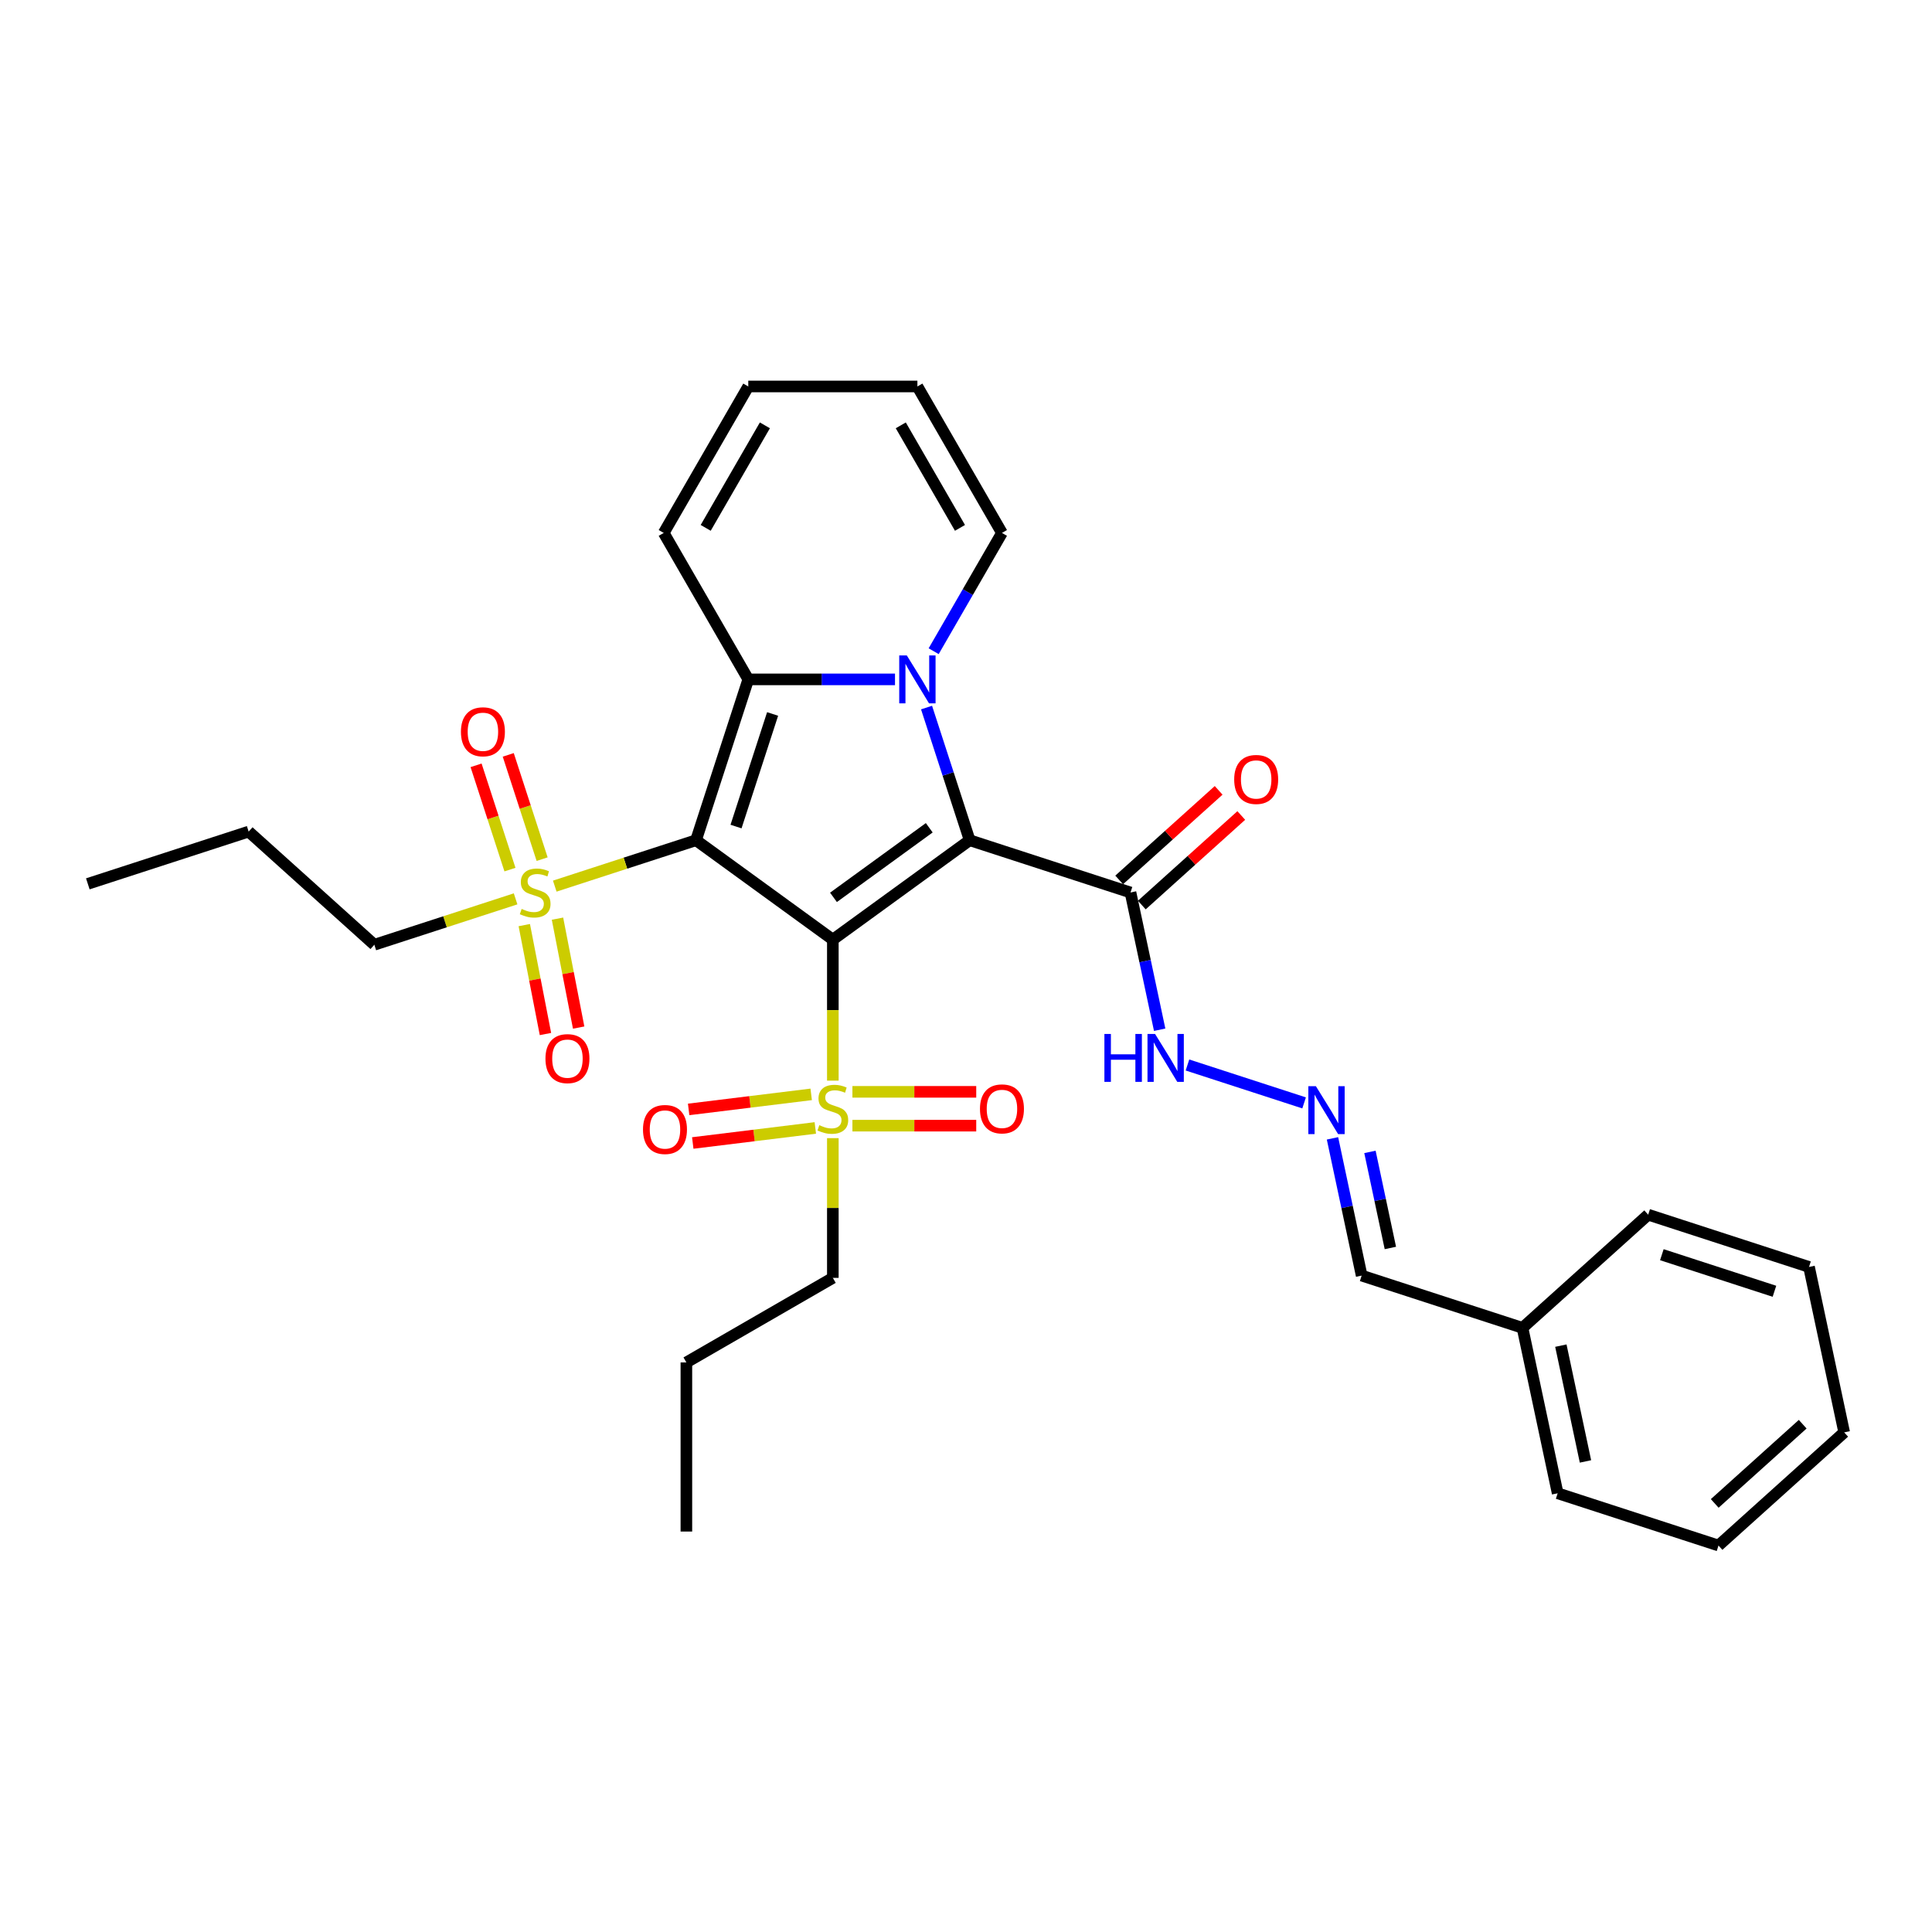 <?xml version='1.0' encoding='iso-8859-1'?>
<svg version='1.1' baseProfile='full'
              xmlns='http://www.w3.org/2000/svg'
                      xmlns:rdkit='http://www.rdkit.org/xml'
                      xmlns:xlink='http://www.w3.org/1999/xlink'
                  xml:space='preserve'
width='1000px' height='1000px' viewBox='0 0 1000 1000'>
<!-- END OF HEADER -->
<rect style='opacity:1.0;fill:#FFFFFF;stroke:none' width='1000' height='1000' x='0' y='0'> </rect>
<path class='bond-0' d='M 431.075,486.352 L 360.258,434.9' style='fill:none;fill-rule:evenodd;stroke:#000000;stroke-width:6px;stroke-linecap:butt;stroke-linejoin:miter;stroke-opacity:1' />
<path class='bond-1' d='M 431.075,486.352 L 501.893,434.9' style='fill:none;fill-rule:evenodd;stroke:#000000;stroke-width:6px;stroke-linecap:butt;stroke-linejoin:miter;stroke-opacity:1' />
<path class='bond-1' d='M 431.408,464.471 L 480.98,428.454' style='fill:none;fill-rule:evenodd;stroke:#000000;stroke-width:6px;stroke-linecap:butt;stroke-linejoin:miter;stroke-opacity:1' />
<path class='bond-4' d='M 431.075,486.352 L 431.075,522.845' style='fill:none;fill-rule:evenodd;stroke:#000000;stroke-width:6px;stroke-linecap:butt;stroke-linejoin:miter;stroke-opacity:1' />
<path class='bond-4' d='M 431.075,522.845 L 431.075,559.339' style='fill:none;fill-rule:evenodd;stroke:#CCCC00;stroke-width:6px;stroke-linecap:butt;stroke-linejoin:miter;stroke-opacity:1' />
<path class='bond-3' d='M 360.258,434.9 L 387.308,351.649' style='fill:none;fill-rule:evenodd;stroke:#000000;stroke-width:6px;stroke-linecap:butt;stroke-linejoin:miter;stroke-opacity:1' />
<path class='bond-3' d='M 380.966,427.822 L 399.9,369.547' style='fill:none;fill-rule:evenodd;stroke:#000000;stroke-width:6px;stroke-linecap:butt;stroke-linejoin:miter;stroke-opacity:1' />
<path class='bond-5' d='M 360.258,434.9 L 323.701,446.778' style='fill:none;fill-rule:evenodd;stroke:#000000;stroke-width:6px;stroke-linecap:butt;stroke-linejoin:miter;stroke-opacity:1' />
<path class='bond-5' d='M 323.701,446.778 L 287.144,458.656' style='fill:none;fill-rule:evenodd;stroke:#CCCC00;stroke-width:6px;stroke-linecap:butt;stroke-linejoin:miter;stroke-opacity:1' />
<path class='bond-2' d='M 501.893,434.9 L 490.737,400.566' style='fill:none;fill-rule:evenodd;stroke:#000000;stroke-width:6px;stroke-linecap:butt;stroke-linejoin:miter;stroke-opacity:1' />
<path class='bond-2' d='M 490.737,400.566 L 479.581,366.233' style='fill:none;fill-rule:evenodd;stroke:#0000FF;stroke-width:6px;stroke-linecap:butt;stroke-linejoin:miter;stroke-opacity:1' />
<path class='bond-6' d='M 501.893,434.9 L 585.143,461.95' style='fill:none;fill-rule:evenodd;stroke:#000000;stroke-width:6px;stroke-linecap:butt;stroke-linejoin:miter;stroke-opacity:1' />
<path class='bond-7' d='M 483.262,337.066 L 500.936,306.454' style='fill:none;fill-rule:evenodd;stroke:#0000FF;stroke-width:6px;stroke-linecap:butt;stroke-linejoin:miter;stroke-opacity:1' />
<path class='bond-7' d='M 500.936,306.454 L 518.61,275.842' style='fill:none;fill-rule:evenodd;stroke:#000000;stroke-width:6px;stroke-linecap:butt;stroke-linejoin:miter;stroke-opacity:1' />
<path class='bond-31' d='M 463.253,351.649 L 425.28,351.649' style='fill:none;fill-rule:evenodd;stroke:#0000FF;stroke-width:6px;stroke-linecap:butt;stroke-linejoin:miter;stroke-opacity:1' />
<path class='bond-31' d='M 425.28,351.649 L 387.308,351.649' style='fill:none;fill-rule:evenodd;stroke:#000000;stroke-width:6px;stroke-linecap:butt;stroke-linejoin:miter;stroke-opacity:1' />
<path class='bond-8' d='M 387.308,351.649 L 343.54,275.842' style='fill:none;fill-rule:evenodd;stroke:#000000;stroke-width:6px;stroke-linecap:butt;stroke-linejoin:miter;stroke-opacity:1' />
<path class='bond-10' d='M 441.212,582.64 L 473.254,582.64' style='fill:none;fill-rule:evenodd;stroke:#CCCC00;stroke-width:6px;stroke-linecap:butt;stroke-linejoin:miter;stroke-opacity:1' />
<path class='bond-10' d='M 473.254,582.64 L 505.296,582.64' style='fill:none;fill-rule:evenodd;stroke:#FF0000;stroke-width:6px;stroke-linecap:butt;stroke-linejoin:miter;stroke-opacity:1' />
<path class='bond-10' d='M 441.212,565.133 L 473.254,565.133' style='fill:none;fill-rule:evenodd;stroke:#CCCC00;stroke-width:6px;stroke-linecap:butt;stroke-linejoin:miter;stroke-opacity:1' />
<path class='bond-10' d='M 473.254,565.133 L 505.296,565.133' style='fill:none;fill-rule:evenodd;stroke:#FF0000;stroke-width:6px;stroke-linecap:butt;stroke-linejoin:miter;stroke-opacity:1' />
<path class='bond-11' d='M 419.872,566.444 L 388.155,570.339' style='fill:none;fill-rule:evenodd;stroke:#CCCC00;stroke-width:6px;stroke-linecap:butt;stroke-linejoin:miter;stroke-opacity:1' />
<path class='bond-11' d='M 388.155,570.339 L 356.439,574.234' style='fill:none;fill-rule:evenodd;stroke:#FF0000;stroke-width:6px;stroke-linecap:butt;stroke-linejoin:miter;stroke-opacity:1' />
<path class='bond-11' d='M 422.006,583.82 L 390.289,587.715' style='fill:none;fill-rule:evenodd;stroke:#CCCC00;stroke-width:6px;stroke-linecap:butt;stroke-linejoin:miter;stroke-opacity:1' />
<path class='bond-11' d='M 390.289,587.715 L 358.573,591.61' style='fill:none;fill-rule:evenodd;stroke:#FF0000;stroke-width:6px;stroke-linecap:butt;stroke-linejoin:miter;stroke-opacity:1' />
<path class='bond-20' d='M 431.075,589.1 L 431.075,625.261' style='fill:none;fill-rule:evenodd;stroke:#CCCC00;stroke-width:6px;stroke-linecap:butt;stroke-linejoin:miter;stroke-opacity:1' />
<path class='bond-20' d='M 431.075,625.261 L 431.075,661.422' style='fill:none;fill-rule:evenodd;stroke:#000000;stroke-width:6px;stroke-linecap:butt;stroke-linejoin:miter;stroke-opacity:1' />
<path class='bond-12' d='M 271.371,478.833 L 276.85,507.022' style='fill:none;fill-rule:evenodd;stroke:#CCCC00;stroke-width:6px;stroke-linecap:butt;stroke-linejoin:miter;stroke-opacity:1' />
<path class='bond-12' d='M 276.85,507.022 L 282.328,535.211' style='fill:none;fill-rule:evenodd;stroke:#FF0000;stroke-width:6px;stroke-linecap:butt;stroke-linejoin:miter;stroke-opacity:1' />
<path class='bond-12' d='M 288.557,475.493 L 294.035,503.682' style='fill:none;fill-rule:evenodd;stroke:#CCCC00;stroke-width:6px;stroke-linecap:butt;stroke-linejoin:miter;stroke-opacity:1' />
<path class='bond-12' d='M 294.035,503.682 L 299.514,531.871' style='fill:none;fill-rule:evenodd;stroke:#FF0000;stroke-width:6px;stroke-linecap:butt;stroke-linejoin:miter;stroke-opacity:1' />
<path class='bond-13' d='M 280.605,444.697 L 271.836,417.708' style='fill:none;fill-rule:evenodd;stroke:#CCCC00;stroke-width:6px;stroke-linecap:butt;stroke-linejoin:miter;stroke-opacity:1' />
<path class='bond-13' d='M 271.836,417.708 L 263.067,390.72' style='fill:none;fill-rule:evenodd;stroke:#FF0000;stroke-width:6px;stroke-linecap:butt;stroke-linejoin:miter;stroke-opacity:1' />
<path class='bond-13' d='M 263.955,450.107 L 255.186,423.118' style='fill:none;fill-rule:evenodd;stroke:#CCCC00;stroke-width:6px;stroke-linecap:butt;stroke-linejoin:miter;stroke-opacity:1' />
<path class='bond-13' d='M 255.186,423.118 L 246.417,396.13' style='fill:none;fill-rule:evenodd;stroke:#FF0000;stroke-width:6px;stroke-linecap:butt;stroke-linejoin:miter;stroke-opacity:1' />
<path class='bond-19' d='M 266.871,465.243 L 230.314,477.122' style='fill:none;fill-rule:evenodd;stroke:#CCCC00;stroke-width:6px;stroke-linecap:butt;stroke-linejoin:miter;stroke-opacity:1' />
<path class='bond-19' d='M 230.314,477.122 L 193.756,489' style='fill:none;fill-rule:evenodd;stroke:#000000;stroke-width:6px;stroke-linecap:butt;stroke-linejoin:miter;stroke-opacity:1' />
<path class='bond-14' d='M 585.143,461.95 L 592.693,497.469' style='fill:none;fill-rule:evenodd;stroke:#000000;stroke-width:6px;stroke-linecap:butt;stroke-linejoin:miter;stroke-opacity:1' />
<path class='bond-14' d='M 592.693,497.469 L 600.243,532.989' style='fill:none;fill-rule:evenodd;stroke:#0000FF;stroke-width:6px;stroke-linecap:butt;stroke-linejoin:miter;stroke-opacity:1' />
<path class='bond-15' d='M 591.001,468.455 L 616.742,445.277' style='fill:none;fill-rule:evenodd;stroke:#000000;stroke-width:6px;stroke-linecap:butt;stroke-linejoin:miter;stroke-opacity:1' />
<path class='bond-15' d='M 616.742,445.277 L 642.484,422.099' style='fill:none;fill-rule:evenodd;stroke:#FF0000;stroke-width:6px;stroke-linecap:butt;stroke-linejoin:miter;stroke-opacity:1' />
<path class='bond-15' d='M 579.286,455.445 L 605.028,432.267' style='fill:none;fill-rule:evenodd;stroke:#000000;stroke-width:6px;stroke-linecap:butt;stroke-linejoin:miter;stroke-opacity:1' />
<path class='bond-15' d='M 605.028,432.267 L 630.769,409.089' style='fill:none;fill-rule:evenodd;stroke:#FF0000;stroke-width:6px;stroke-linecap:butt;stroke-linejoin:miter;stroke-opacity:1' />
<path class='bond-16' d='M 518.61,275.842 L 474.843,200.034' style='fill:none;fill-rule:evenodd;stroke:#000000;stroke-width:6px;stroke-linecap:butt;stroke-linejoin:miter;stroke-opacity:1' />
<path class='bond-16' d='M 496.884,273.224 L 466.246,220.159' style='fill:none;fill-rule:evenodd;stroke:#000000;stroke-width:6px;stroke-linecap:butt;stroke-linejoin:miter;stroke-opacity:1' />
<path class='bond-17' d='M 343.54,275.842 L 387.308,200.034' style='fill:none;fill-rule:evenodd;stroke:#000000;stroke-width:6px;stroke-linecap:butt;stroke-linejoin:miter;stroke-opacity:1' />
<path class='bond-17' d='M 365.267,273.224 L 395.904,220.159' style='fill:none;fill-rule:evenodd;stroke:#000000;stroke-width:6px;stroke-linecap:butt;stroke-linejoin:miter;stroke-opacity:1' />
<path class='bond-9' d='M 675.004,570.856 L 614.628,551.239' style='fill:none;fill-rule:evenodd;stroke:#0000FF;stroke-width:6px;stroke-linecap:butt;stroke-linejoin:miter;stroke-opacity:1' />
<path class='bond-18' d='M 689.693,589.205 L 697.243,624.725' style='fill:none;fill-rule:evenodd;stroke:#0000FF;stroke-width:6px;stroke-linecap:butt;stroke-linejoin:miter;stroke-opacity:1' />
<path class='bond-18' d='M 697.243,624.725 L 704.793,660.244' style='fill:none;fill-rule:evenodd;stroke:#000000;stroke-width:6px;stroke-linecap:butt;stroke-linejoin:miter;stroke-opacity:1' />
<path class='bond-18' d='M 709.083,596.221 L 714.368,621.085' style='fill:none;fill-rule:evenodd;stroke:#0000FF;stroke-width:6px;stroke-linecap:butt;stroke-linejoin:miter;stroke-opacity:1' />
<path class='bond-18' d='M 714.368,621.085 L 719.653,645.948' style='fill:none;fill-rule:evenodd;stroke:#000000;stroke-width:6px;stroke-linecap:butt;stroke-linejoin:miter;stroke-opacity:1' />
<path class='bond-32' d='M 474.843,200.034 L 387.308,200.034' style='fill:none;fill-rule:evenodd;stroke:#000000;stroke-width:6px;stroke-linecap:butt;stroke-linejoin:miter;stroke-opacity:1' />
<path class='bond-21' d='M 704.793,660.244 L 788.044,687.294' style='fill:none;fill-rule:evenodd;stroke:#000000;stroke-width:6px;stroke-linecap:butt;stroke-linejoin:miter;stroke-opacity:1' />
<path class='bond-25' d='M 193.756,489 L 128.705,430.427' style='fill:none;fill-rule:evenodd;stroke:#000000;stroke-width:6px;stroke-linecap:butt;stroke-linejoin:miter;stroke-opacity:1' />
<path class='bond-24' d='M 431.075,661.422 L 355.268,705.189' style='fill:none;fill-rule:evenodd;stroke:#000000;stroke-width:6px;stroke-linecap:butt;stroke-linejoin:miter;stroke-opacity:1' />
<path class='bond-22' d='M 788.044,687.294 L 806.244,772.916' style='fill:none;fill-rule:evenodd;stroke:#000000;stroke-width:6px;stroke-linecap:butt;stroke-linejoin:miter;stroke-opacity:1' />
<path class='bond-22' d='M 807.898,696.497 L 820.638,756.433' style='fill:none;fill-rule:evenodd;stroke:#000000;stroke-width:6px;stroke-linecap:butt;stroke-linejoin:miter;stroke-opacity:1' />
<path class='bond-23' d='M 788.044,687.294 L 853.095,628.721' style='fill:none;fill-rule:evenodd;stroke:#000000;stroke-width:6px;stroke-linecap:butt;stroke-linejoin:miter;stroke-opacity:1' />
<path class='bond-28' d='M 806.244,772.916 L 889.494,799.966' style='fill:none;fill-rule:evenodd;stroke:#000000;stroke-width:6px;stroke-linecap:butt;stroke-linejoin:miter;stroke-opacity:1' />
<path class='bond-29' d='M 853.095,628.721 L 936.346,655.771' style='fill:none;fill-rule:evenodd;stroke:#000000;stroke-width:6px;stroke-linecap:butt;stroke-linejoin:miter;stroke-opacity:1' />
<path class='bond-29' d='M 860.173,649.429 L 918.448,668.364' style='fill:none;fill-rule:evenodd;stroke:#000000;stroke-width:6px;stroke-linecap:butt;stroke-linejoin:miter;stroke-opacity:1' />
<path class='bond-26' d='M 355.268,705.189 L 355.268,792.724' style='fill:none;fill-rule:evenodd;stroke:#000000;stroke-width:6px;stroke-linecap:butt;stroke-linejoin:miter;stroke-opacity:1' />
<path class='bond-27' d='M 128.705,430.427 L 45.455,457.477' style='fill:none;fill-rule:evenodd;stroke:#000000;stroke-width:6px;stroke-linecap:butt;stroke-linejoin:miter;stroke-opacity:1' />
<path class='bond-33' d='M 889.494,799.966 L 954.545,741.393' style='fill:none;fill-rule:evenodd;stroke:#000000;stroke-width:6px;stroke-linecap:butt;stroke-linejoin:miter;stroke-opacity:1' />
<path class='bond-33' d='M 887.537,778.17 L 933.073,737.169' style='fill:none;fill-rule:evenodd;stroke:#000000;stroke-width:6px;stroke-linecap:butt;stroke-linejoin:miter;stroke-opacity:1' />
<path class='bond-30' d='M 936.346,655.771 L 954.545,741.393' style='fill:none;fill-rule:evenodd;stroke:#000000;stroke-width:6px;stroke-linecap:butt;stroke-linejoin:miter;stroke-opacity:1' />
<path  class='atom-3' d='M 469.363 339.254
L 477.486 352.385
Q 478.292 353.68, 479.587 356.026
Q 480.883 358.372, 480.953 358.512
L 480.953 339.254
L 484.244 339.254
L 484.244 364.044
L 480.848 364.044
L 472.129 349.689
Q 471.114 348.008, 470.028 346.082
Q 468.978 344.156, 468.663 343.561
L 468.663 364.044
L 465.442 364.044
L 465.442 339.254
L 469.363 339.254
' fill='#0000FF'/>
<path  class='atom-5' d='M 424.072 582.395
Q 424.353 582.5, 425.508 582.991
Q 426.664 583.481, 427.924 583.796
Q 429.22 584.076, 430.48 584.076
Q 432.826 584.076, 434.192 582.955
Q 435.557 581.8, 435.557 579.804
Q 435.557 578.439, 434.857 577.598
Q 434.192 576.758, 433.141 576.303
Q 432.091 575.848, 430.34 575.322
Q 428.134 574.657, 426.804 574.027
Q 425.508 573.397, 424.563 572.066
Q 423.652 570.736, 423.652 568.495
Q 423.652 565.378, 425.753 563.453
Q 427.889 561.527, 432.091 561.527
Q 434.962 561.527, 438.218 562.892
L 437.413 565.589
Q 434.437 564.363, 432.196 564.363
Q 429.78 564.363, 428.449 565.378
Q 427.119 566.359, 427.154 568.075
Q 427.154 569.405, 427.819 570.21
Q 428.519 571.016, 429.5 571.471
Q 430.515 571.926, 432.196 572.451
Q 434.437 573.152, 435.767 573.852
Q 437.098 574.552, 438.043 575.988
Q 439.023 577.388, 439.023 579.804
Q 439.023 583.236, 436.713 585.091
Q 434.437 586.912, 430.62 586.912
Q 428.414 586.912, 426.734 586.422
Q 425.088 585.967, 423.127 585.161
L 424.072 582.395
' fill='#CCCC00'/>
<path  class='atom-6' d='M 270.004 470.458
Q 270.285 470.563, 271.44 471.054
Q 272.595 471.544, 273.856 471.859
Q 275.151 472.139, 276.412 472.139
Q 278.758 472.139, 280.123 471.018
Q 281.489 469.863, 281.489 467.867
Q 281.489 466.502, 280.789 465.661
Q 280.123 464.821, 279.073 464.366
Q 278.023 463.911, 276.272 463.385
Q 274.066 462.72, 272.736 462.09
Q 271.44 461.46, 270.495 460.129
Q 269.584 458.799, 269.584 456.558
Q 269.584 453.441, 271.685 451.516
Q 273.821 449.59, 278.023 449.59
Q 280.894 449.59, 284.15 450.955
L 283.345 453.652
Q 280.369 452.426, 278.128 452.426
Q 275.712 452.426, 274.381 453.441
Q 273.051 454.422, 273.086 456.138
Q 273.086 457.468, 273.751 458.273
Q 274.451 459.079, 275.432 459.534
Q 276.447 459.989, 278.128 460.514
Q 280.369 461.215, 281.699 461.915
Q 283.03 462.615, 283.975 464.051
Q 284.955 465.451, 284.955 467.867
Q 284.955 471.299, 282.644 473.154
Q 280.369 474.975, 276.552 474.975
Q 274.346 474.975, 272.665 474.485
Q 271.02 474.03, 269.059 473.224
L 270.004 470.458
' fill='#CCCC00'/>
<path  class='atom-10' d='M 681.114 562.227
L 689.237 575.357
Q 690.043 576.653, 691.338 578.999
Q 692.634 581.345, 692.704 581.485
L 692.704 562.227
L 695.995 562.227
L 695.995 587.017
L 692.599 587.017
L 683.88 572.661
Q 682.865 570.98, 681.779 569.055
Q 680.729 567.129, 680.414 566.534
L 680.414 587.017
L 677.192 587.017
L 677.192 562.227
L 681.114 562.227
' fill='#0000FF'/>
<path  class='atom-11' d='M 507.231 573.957
Q 507.231 568.005, 510.172 564.678
Q 513.113 561.352, 518.61 561.352
Q 524.108 561.352, 527.049 564.678
Q 529.99 568.005, 529.99 573.957
Q 529.99 579.979, 527.014 583.411
Q 524.037 586.807, 518.61 586.807
Q 513.148 586.807, 510.172 583.411
Q 507.231 580.014, 507.231 573.957
M 518.61 584.006
Q 522.392 584.006, 524.423 581.485
Q 526.488 578.929, 526.488 573.957
Q 526.488 569.09, 524.423 566.639
Q 522.392 564.153, 518.61 564.153
Q 514.829 564.153, 512.763 566.604
Q 510.732 569.055, 510.732 573.957
Q 510.732 578.964, 512.763 581.485
Q 514.829 584.006, 518.61 584.006
' fill='#FF0000'/>
<path  class='atom-12' d='M 332.813 584.627
Q 332.813 578.675, 335.755 575.348
Q 338.696 572.022, 344.193 572.022
Q 349.69 572.022, 352.631 575.348
Q 355.573 578.675, 355.573 584.627
Q 355.573 590.649, 352.596 594.081
Q 349.62 597.477, 344.193 597.477
Q 338.731 597.477, 335.755 594.081
Q 332.813 590.684, 332.813 584.627
M 344.193 594.676
Q 347.975 594.676, 350.005 592.155
Q 352.071 589.599, 352.071 584.627
Q 352.071 579.76, 350.005 577.309
Q 347.975 574.823, 344.193 574.823
Q 340.412 574.823, 338.346 577.274
Q 336.315 579.725, 336.315 584.627
Q 336.315 589.634, 338.346 592.155
Q 340.412 594.676, 344.193 594.676
' fill='#FF0000'/>
<path  class='atom-13' d='M 282.328 547.947
Q 282.328 541.995, 285.269 538.668
Q 288.21 535.342, 293.707 535.342
Q 299.205 535.342, 302.146 538.668
Q 305.087 541.995, 305.087 547.947
Q 305.087 553.97, 302.111 557.401
Q 299.135 560.797, 293.707 560.797
Q 288.245 560.797, 285.269 557.401
Q 282.328 554.005, 282.328 547.947
M 293.707 557.996
Q 297.489 557.996, 299.52 555.475
Q 301.586 552.919, 301.586 547.947
Q 301.586 543.08, 299.52 540.629
Q 297.489 538.143, 293.707 538.143
Q 289.926 538.143, 287.86 540.594
Q 285.829 543.045, 285.829 547.947
Q 285.829 552.954, 287.86 555.475
Q 289.926 557.996, 293.707 557.996
' fill='#FF0000'/>
<path  class='atom-14' d='M 238.578 378.769
Q 238.578 372.817, 241.519 369.49
Q 244.46 366.164, 249.957 366.164
Q 255.455 366.164, 258.396 369.49
Q 261.337 372.817, 261.337 378.769
Q 261.337 384.792, 258.361 388.223
Q 255.385 391.619, 249.957 391.619
Q 244.495 391.619, 241.519 388.223
Q 238.578 384.827, 238.578 378.769
M 249.957 388.818
Q 253.739 388.818, 255.77 386.297
Q 257.836 383.741, 257.836 378.769
Q 257.836 373.902, 255.77 371.451
Q 253.739 368.965, 249.957 368.965
Q 246.176 368.965, 244.11 371.416
Q 242.079 373.867, 242.079 378.769
Q 242.079 383.776, 244.11 386.297
Q 246.176 388.818, 249.957 388.818
' fill='#FF0000'/>
<path  class='atom-15' d='M 571.638 535.177
L 574.999 535.177
L 574.999 545.716
L 587.674 545.716
L 587.674 535.177
L 591.035 535.177
L 591.035 559.967
L 587.674 559.967
L 587.674 548.517
L 574.999 548.517
L 574.999 559.967
L 571.638 559.967
L 571.638 535.177
' fill='#0000FF'/>
<path  class='atom-15' d='M 597.863 535.177
L 605.986 548.307
Q 606.792 549.603, 608.087 551.949
Q 609.383 554.295, 609.453 554.435
L 609.453 535.177
L 612.744 535.177
L 612.744 559.967
L 609.348 559.967
L 600.629 545.611
Q 599.614 543.931, 598.528 542.005
Q 597.478 540.079, 597.163 539.484
L 597.163 559.967
L 593.942 559.967
L 593.942 535.177
L 597.863 535.177
' fill='#0000FF'/>
<path  class='atom-16' d='M 638.815 403.448
Q 638.815 397.495, 641.756 394.169
Q 644.697 390.842, 650.195 390.842
Q 655.692 390.842, 658.633 394.169
Q 661.574 397.495, 661.574 403.448
Q 661.574 409.47, 658.598 412.901
Q 655.622 416.298, 650.195 416.298
Q 644.732 416.298, 641.756 412.901
Q 638.815 409.505, 638.815 403.448
M 650.195 413.497
Q 653.976 413.497, 656.007 410.976
Q 658.073 408.42, 658.073 403.448
Q 658.073 398.581, 656.007 396.13
Q 653.976 393.644, 650.195 393.644
Q 646.413 393.644, 644.347 396.095
Q 642.316 398.546, 642.316 403.448
Q 642.316 408.455, 644.347 410.976
Q 646.413 413.497, 650.195 413.497
' fill='#FF0000'/>
</svg>
